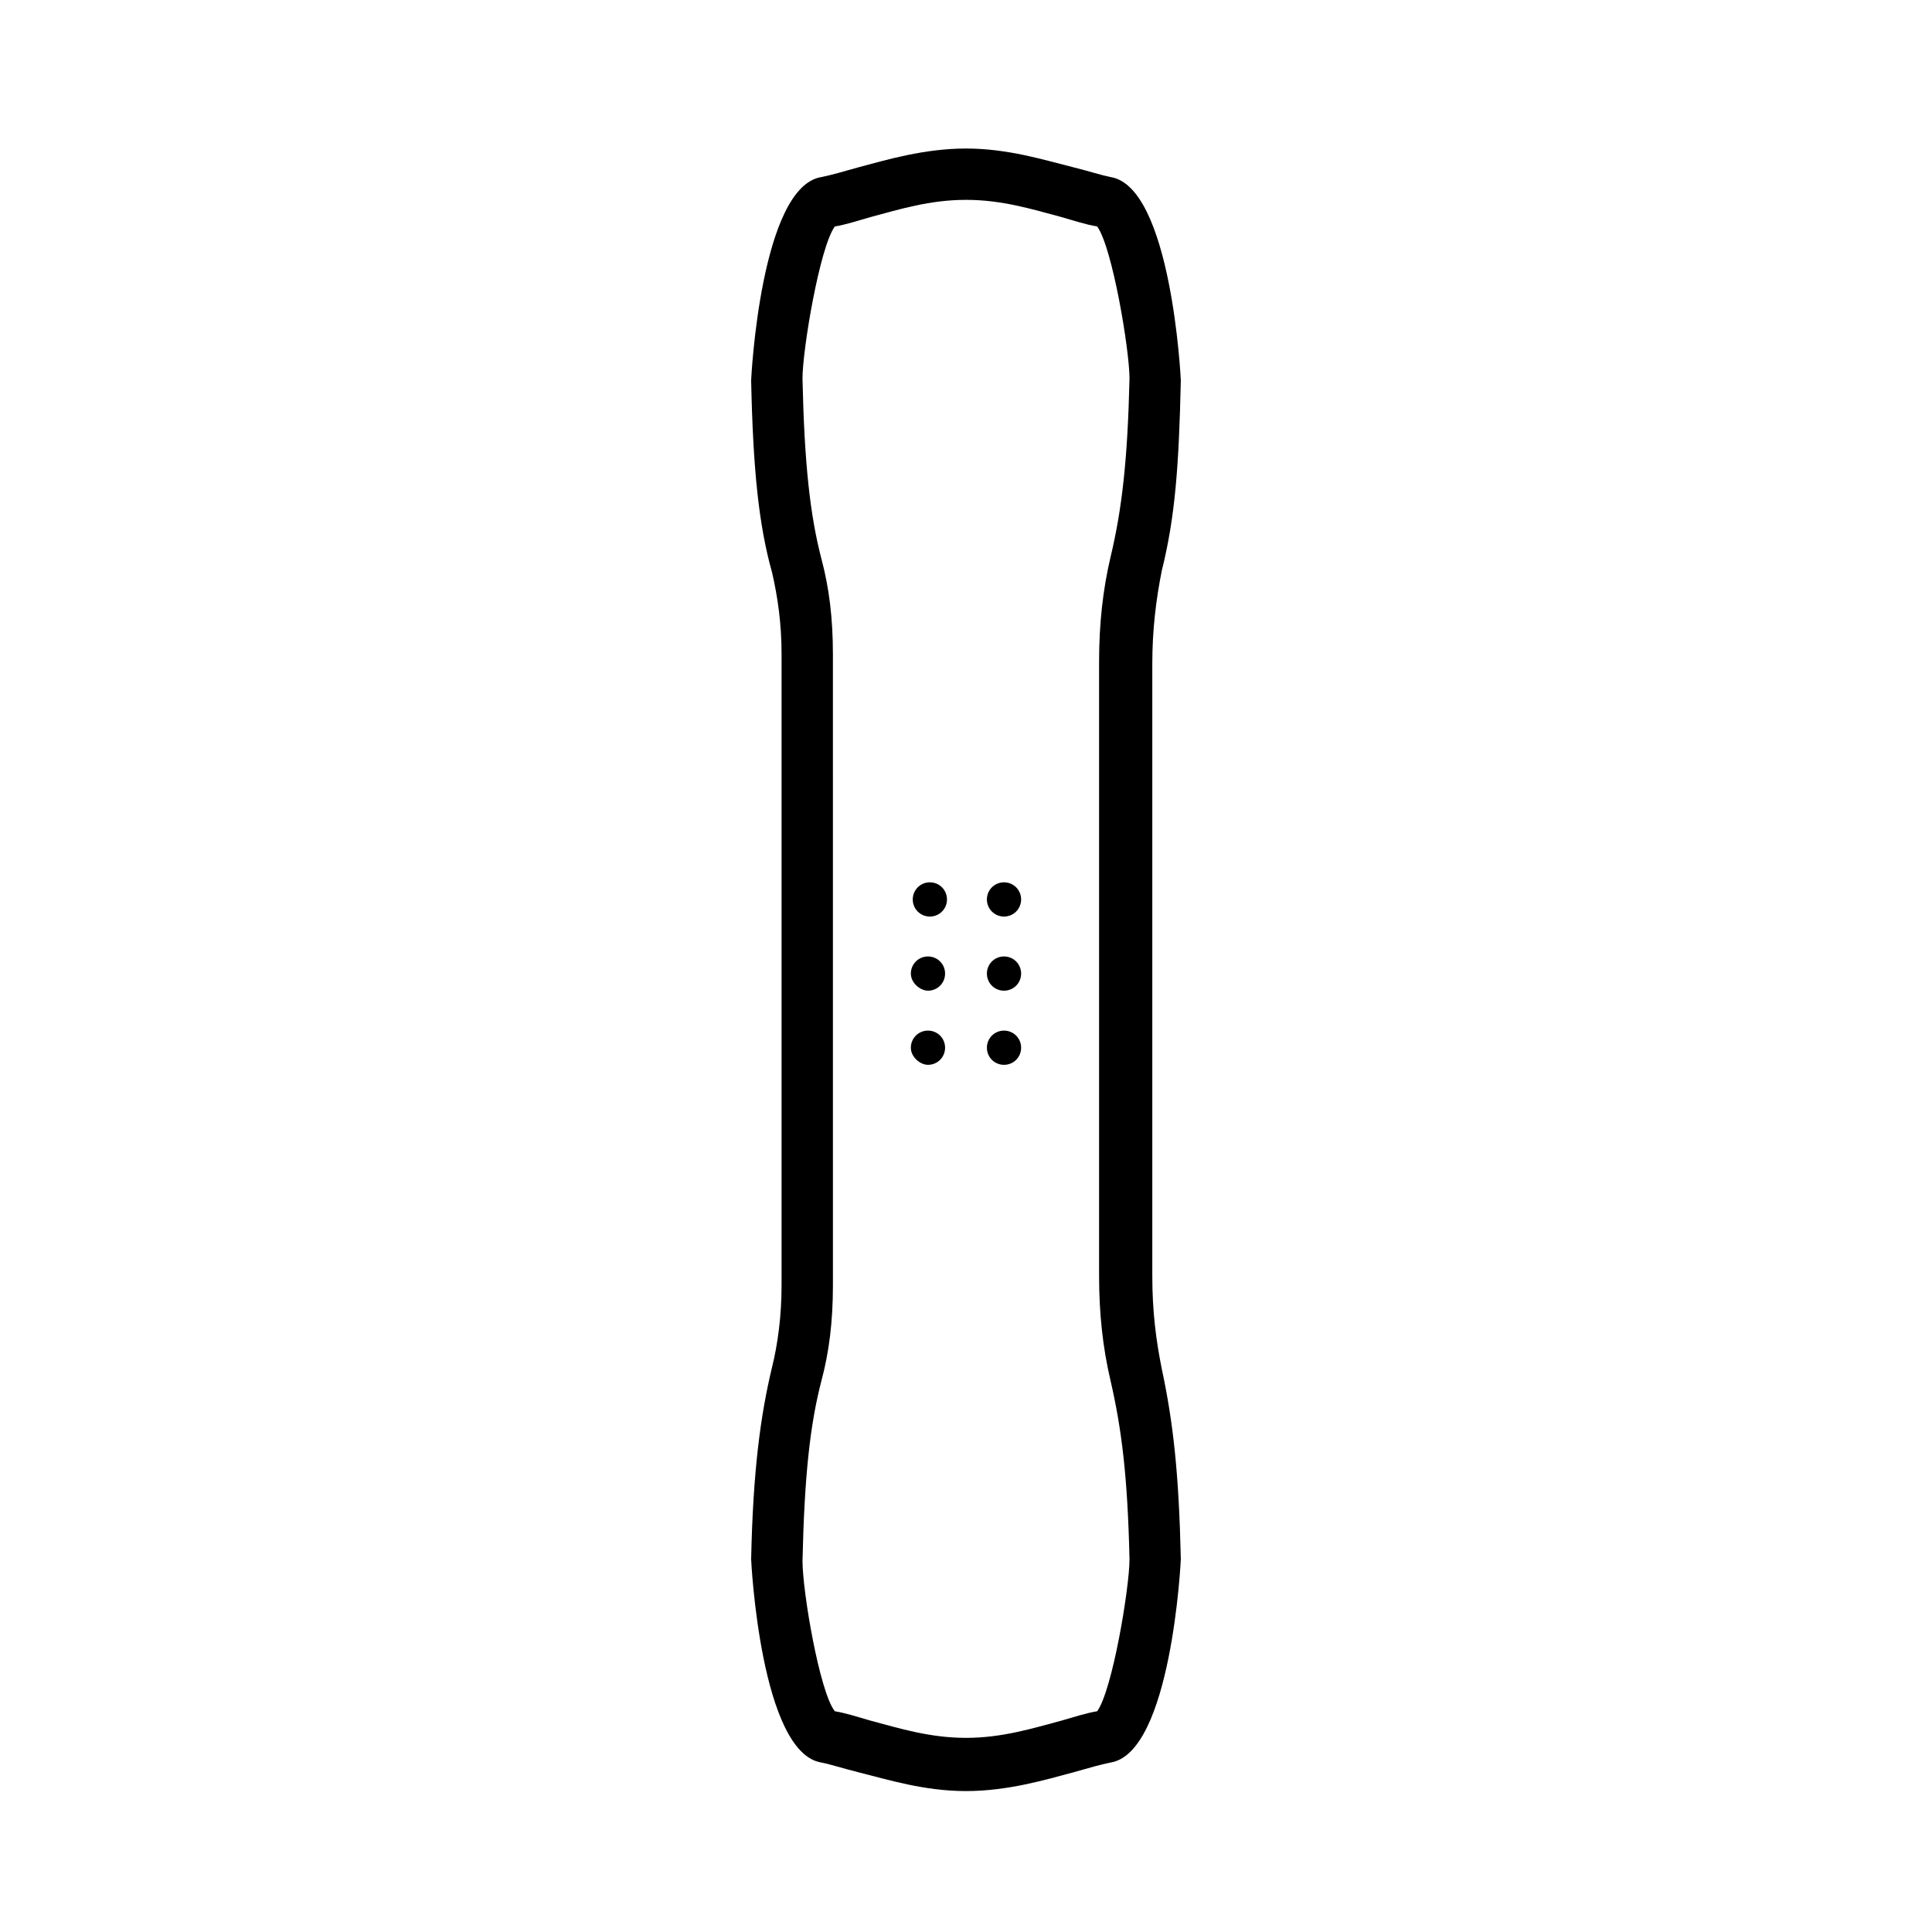 <?xml version="1.0" encoding="UTF-8"?>
<!-- Uploaded to: SVG Repo, www.svgrepo.com, Generator: SVG Repo Mixer Tools -->
<svg fill="#000000" width="800px" height="800px" version="1.1" viewBox="144 144 512 512" xmlns="http://www.w3.org/2000/svg">
 <path d="m385.89 382.36c0-2.519 2.016-4.535 4.535-4.535s4.535 2.016 4.535 4.535-2.016 4.535-4.535 4.535-4.535-2.016-4.535-4.535zm24.184 4.535c2.519 0 4.535-2.016 4.535-4.535s-2.016-4.535-4.535-4.535-4.535 2.016-4.535 4.535 2.016 4.535 4.535 4.535zm-20.152 19.648c2.519 0 4.535-2.016 4.535-4.535s-2.016-4.535-4.535-4.535-4.535 2.016-4.535 4.535 2.519 4.535 4.535 4.535zm20.152 0c2.519 0 4.535-2.016 4.535-4.535s-2.016-4.535-4.535-4.535-4.535 2.016-4.535 4.535 2.016 4.535 4.535 4.535zm-20.152 19.648c2.519 0 4.535-2.016 4.535-4.535 0-2.519-2.016-4.535-4.535-4.535s-4.535 2.016-4.535 4.535c0 2.519 2.519 4.535 4.535 4.535zm20.152 0c2.519 0 4.535-2.016 4.535-4.535 0-2.519-2.016-4.535-4.535-4.535s-4.535 2.016-4.535 4.535c0 2.519 2.016 4.535 4.535 4.535zm18.641 187.42c3.527-1.008 7.055-2.016 9.574-2.519 16.121-2.519 18.641-53.402 18.641-53.906-0.504-22.672-2.016-36.273-5.039-50.383-1.512-7.559-2.519-15.113-2.519-24.688v-162.22c0-9.07 1.008-17.129 2.519-24.688 3.527-14.105 4.535-27.711 5.039-50.383 0-0.504-2.519-51.387-18.641-53.906-2.519-0.504-5.543-1.512-9.574-2.519-8.062-2.016-17.633-5.039-28.719-5.039-11.082 0-21.16 3.023-28.719 5.039-3.527 1.008-7.055 2.016-9.574 2.519-16.121 2.519-18.641 53.402-18.641 53.906 0.504 23.68 2.016 38.289 5.543 50.883 1.512 6.551 2.519 13.602 2.519 21.664v167.27c0 8.062-1.008 15.617-2.519 21.664-3.023 12.594-5.039 27.207-5.543 50.883 0 0.504 2.519 51.387 18.641 53.906 2.519 0.504 5.543 1.512 9.574 2.519 8.062 2.016 17.633 5.039 28.719 5.039 11.086 0.004 21.164-3.019 28.719-5.035zm-72.043-55.922c0.504-22.672 2.016-36.273 5.039-47.863 2.016-7.559 3.023-15.617 3.023-25.191l-0.004-167.26c0-9.574-1.008-17.633-3.023-25.191-3.023-11.586-4.535-25.191-5.039-47.863 0-7.559 4.535-34.762 8.566-40.305 3.023-0.504 6.047-1.512 9.574-2.519 7.559-2.016 15.617-4.535 25.191-4.535s17.633 2.519 25.191 4.535c3.527 1.008 6.551 2.016 9.574 2.519 4.031 5.543 8.566 32.746 8.566 40.305-0.504 21.664-2.016 34.762-5.039 47.359-2.016 8.566-3.023 17.633-3.023 27.711v162.73c0 10.078 1.008 19.145 3.023 27.711 3.023 13.098 4.535 25.695 5.039 47.359 0 7.559-4.535 34.762-8.566 40.305-3.023 0.504-6.047 1.512-9.574 2.519-7.559 2.016-15.617 4.535-25.191 4.535s-17.633-2.519-25.191-4.535c-3.527-1.008-6.551-2.016-9.574-2.519-4.027-5.043-8.562-31.746-8.562-39.805z"/>
</svg>